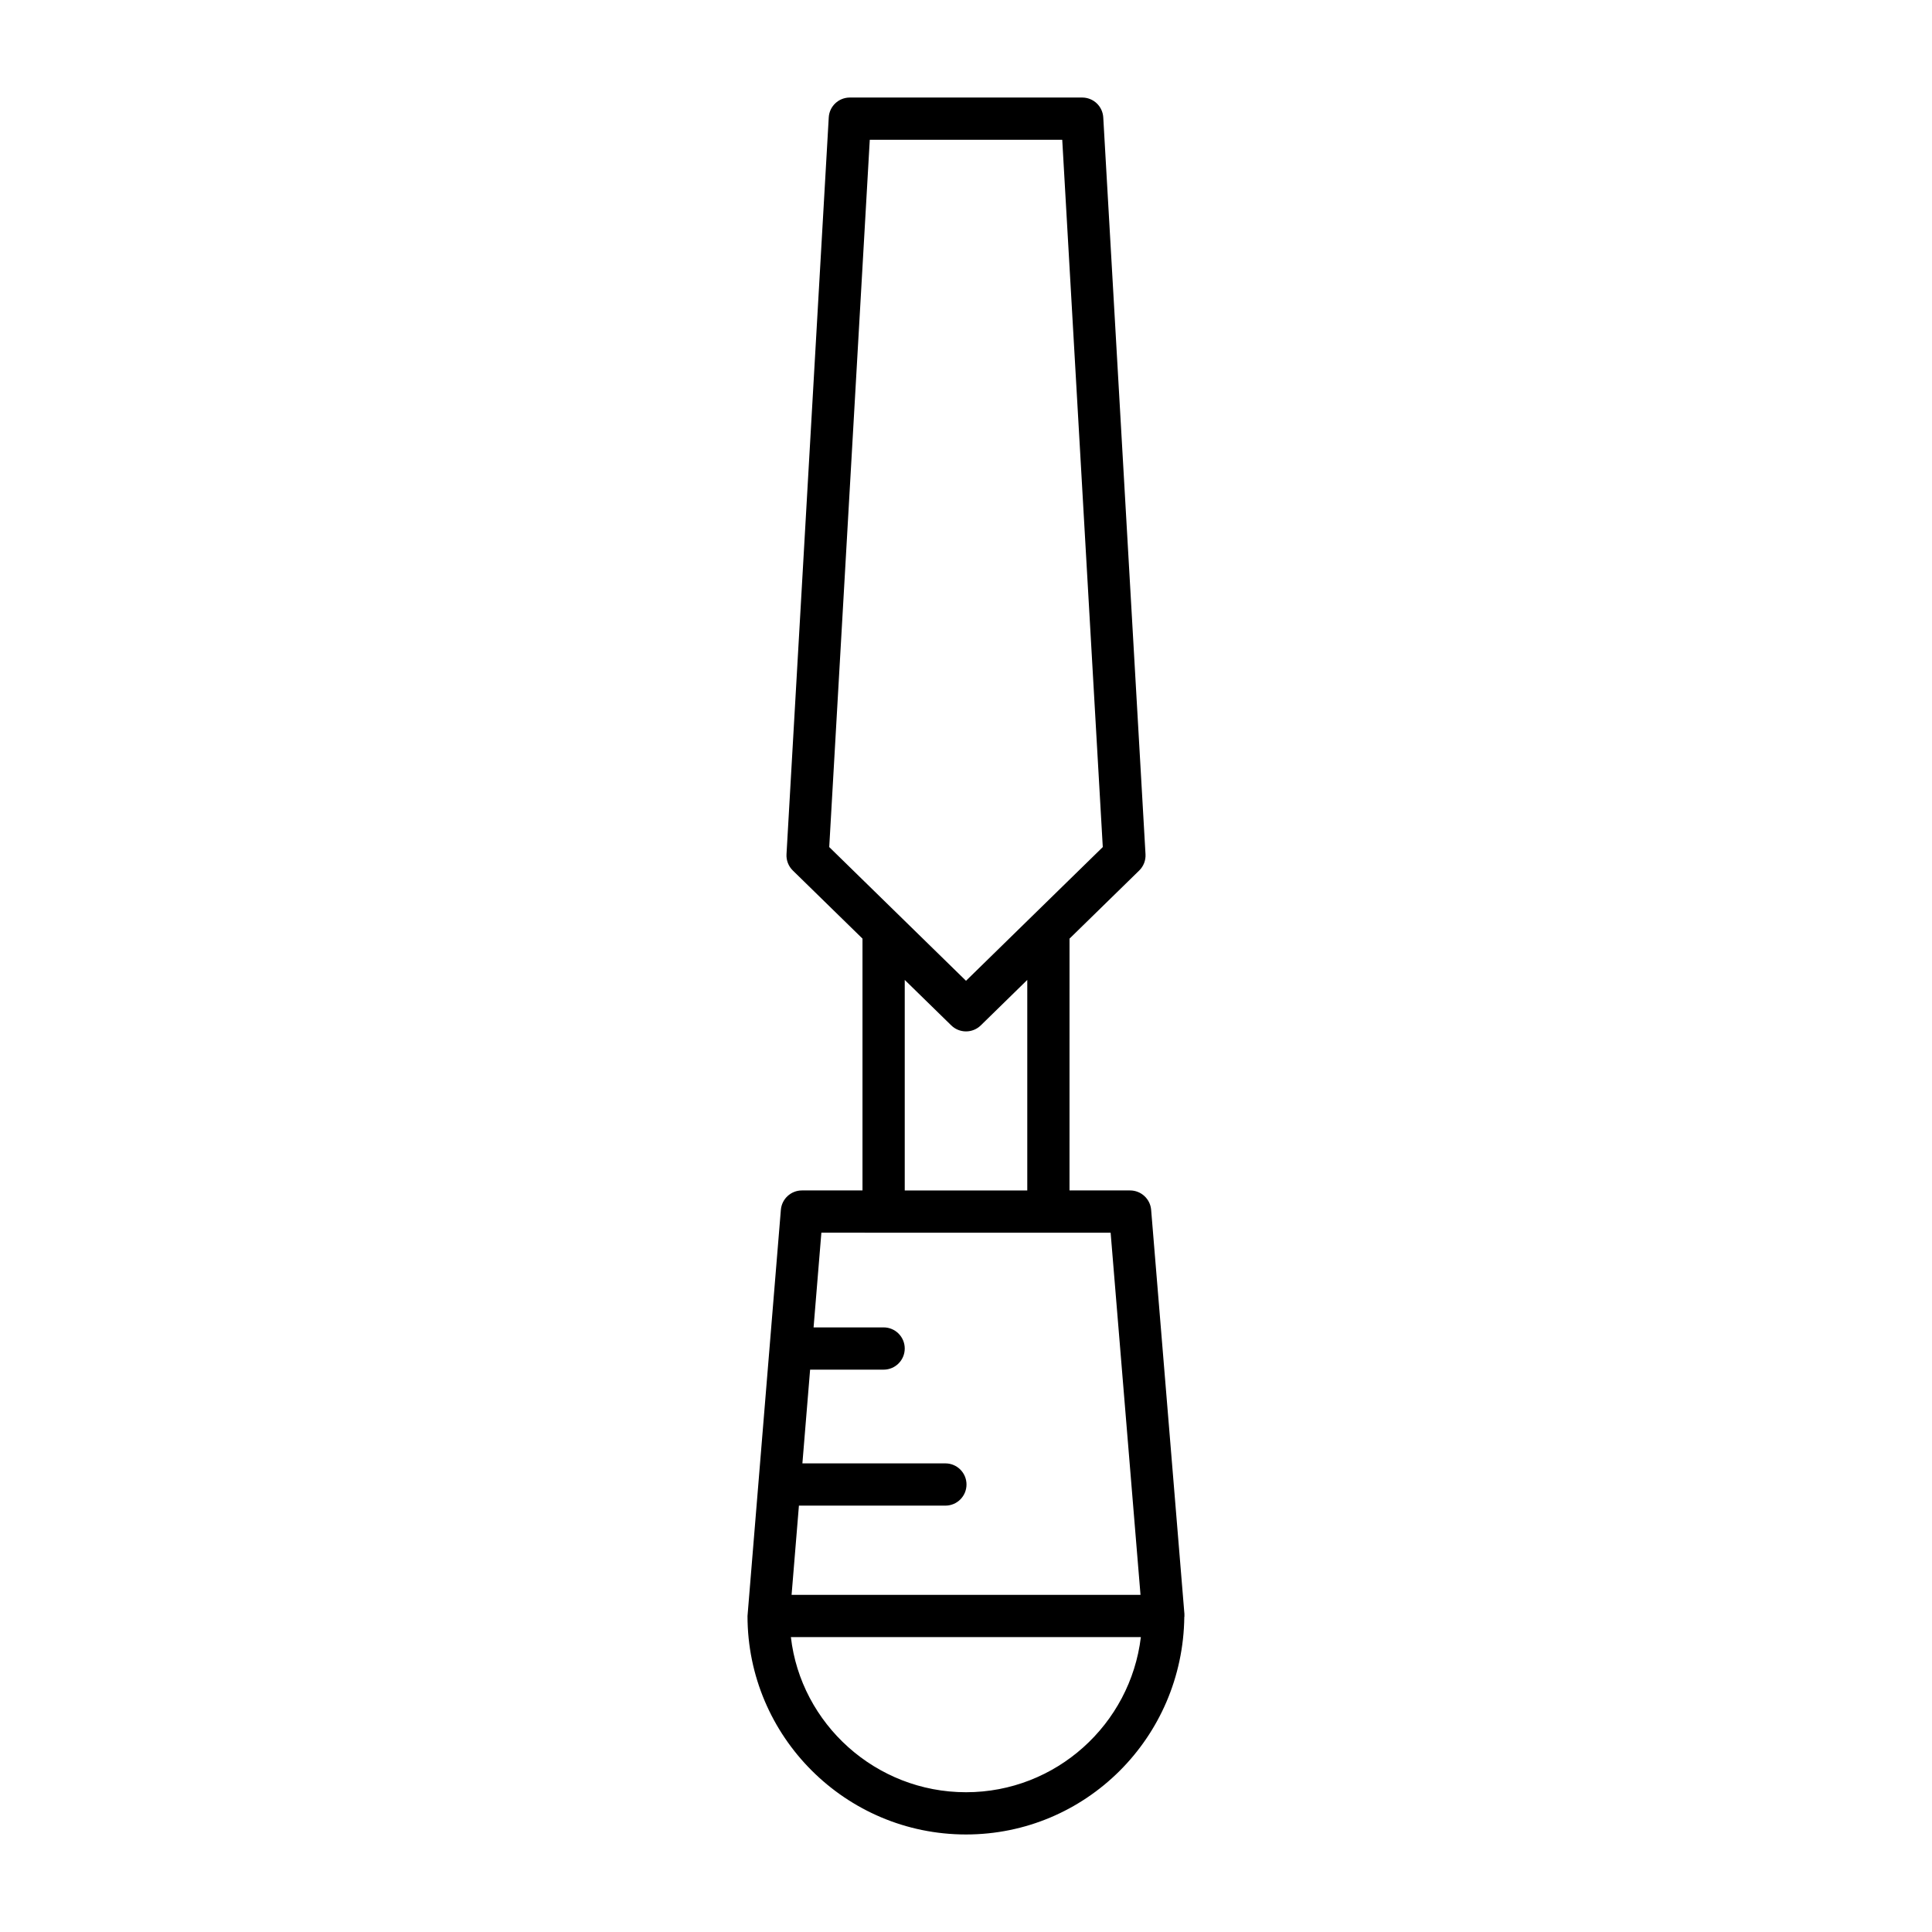 <?xml version="1.0" encoding="UTF-8"?>
<!-- Uploaded to: SVG Repo, www.svgrepo.com, Generator: SVG Repo Mixer Tools -->
<svg fill="#000000" width="800px" height="800px" version="1.1" viewBox="144 144 512 512" xmlns="http://www.w3.org/2000/svg">
 <path d="m356.52 459.48c-2.914 0-5.34 2.234-5.582 5.141l-8.84 107.63c0 31.926 25.977 57.902 57.902 57.902 31.688 0 57.484-25.598 57.852-57.645 0.004-0.09 0.051-0.168 0.051-0.258 0-0.055-0.031-0.102-0.031-0.156 0-0.102 0.016-0.199 0.016-0.305l-8.824-107.17c-0.242-2.902-2.668-5.141-5.582-5.141h-16.051l0.004-66.734 18.465-18.047c1.16-1.133 1.766-2.707 1.672-4.324l-11.195-195.25c-0.168-2.965-2.617-5.277-5.586-5.277h-61.578c-2.969 0-5.418 2.312-5.586 5.273l-11.195 195.25c-0.094 1.617 0.516 3.191 1.672 4.324l18.465 18.047v66.734zm43.484 159.48c-23.984 0-43.785-18.18-46.41-41.109h92.746c-2.777 23.117-22.48 41.109-46.336 41.109zm-36.25-250.48 10.746-187.44h51.004l10.746 187.44-36.246 35.438zm52.484 35.211v55.793h-32.473v-55.793l12.328 12.047c1.086 1.062 2.5 1.594 3.91 1.594s2.82-0.531 3.91-1.59zm22.09 66.988 7.918 95.973h-92.469l1.945-23.645h38.812c3.094 0 5.598-2.504 5.598-5.598s-2.504-5.598-5.598-5.598h-37.891l2.043-24.84h19.48c3.094 0 5.598-2.504 5.598-5.598s-2.504-5.598-5.598-5.598h-18.559l2.066-25.098z"/>
</svg>